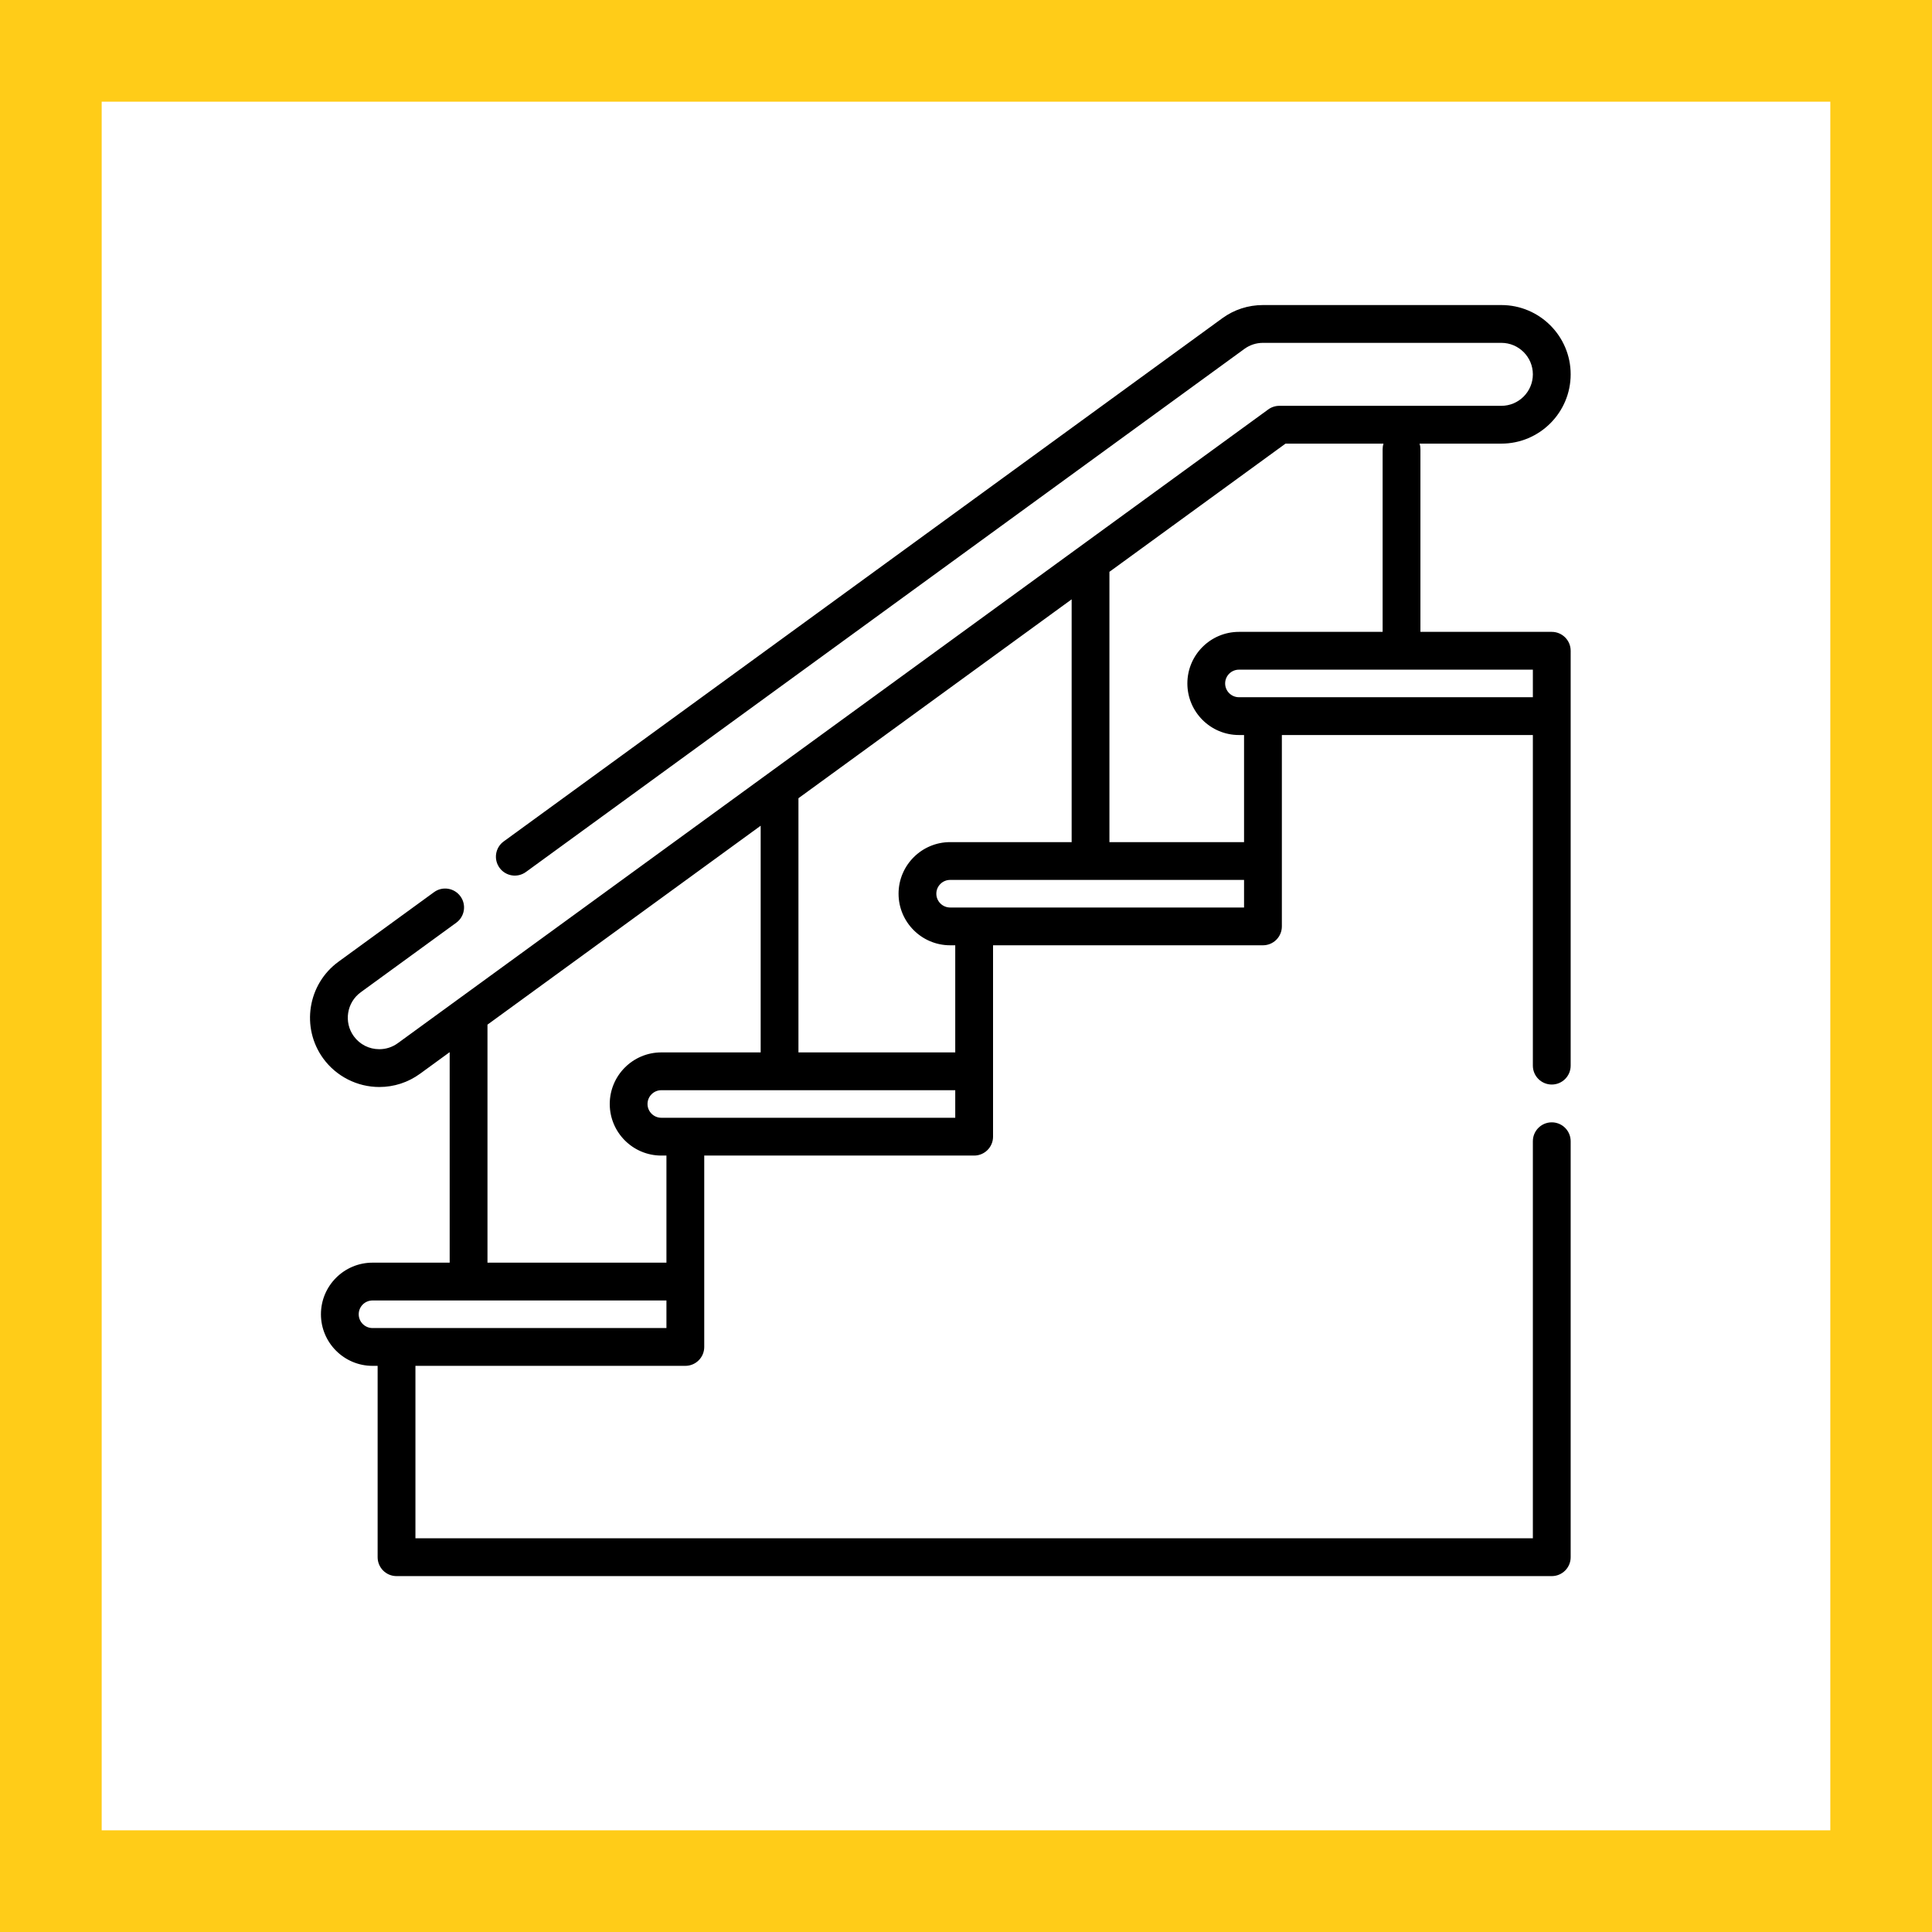 <?xml version="1.0" encoding="UTF-8"?> <svg xmlns="http://www.w3.org/2000/svg" width="76" height="76" viewBox="0 0 76 76" fill="none"> <rect x="2" y="2" width="72" height="72" stroke="#FFCC18" stroke-width="4"></rect> <g clip-path="url(#clip0_44_33)"> <path d="M61.043 24.856H55.876V17.668C55.876 17.592 55.864 17.52 55.843 17.451H59.06C60.563 17.451 61.786 16.228 61.786 14.725C61.786 13.223 60.563 12 59.06 12H49.682C49.101 12 48.546 12.18 48.078 12.522L19.814 33.1C19.482 33.341 19.409 33.806 19.651 34.138C19.892 34.47 20.357 34.543 20.689 34.301L48.953 13.724C49.166 13.569 49.418 13.487 49.682 13.487H59.06C59.743 13.487 60.299 14.042 60.299 14.725C60.299 15.408 59.743 15.964 59.06 15.964H50.327C50.17 15.964 50.016 16.014 49.889 16.107L15.649 41.036C15.436 41.191 15.184 41.273 14.921 41.273C14.52 41.273 14.154 41.087 13.918 40.764C13.516 40.211 13.639 39.435 14.191 39.033L17.949 36.297C18.281 36.055 18.354 35.59 18.112 35.259C17.87 34.927 17.405 34.853 17.074 35.095L13.315 37.831C12.101 38.716 11.832 40.424 12.716 41.639C13.228 42.341 14.052 42.76 14.921 42.76C15.5 42.76 16.055 42.579 16.524 42.238L17.689 41.389V49.67H14.654C13.535 49.67 12.625 50.581 12.625 51.7C12.625 52.818 13.535 53.729 14.654 53.729H14.855V61.257C14.855 61.667 15.188 62 15.599 62H61.043C61.453 62 61.786 61.667 61.786 61.257V44.893C61.786 44.483 61.453 44.15 61.043 44.15C60.632 44.15 60.299 44.483 60.299 44.893V60.513H16.342V53.729H26.96C27.37 53.729 27.703 53.396 27.703 52.986V45.457H38.321C38.731 45.457 39.064 45.124 39.064 44.714V37.185H49.682C50.092 37.185 50.425 36.853 50.425 36.442V28.914H60.299V41.92C60.299 42.33 60.632 42.663 61.043 42.663C61.453 42.663 61.786 42.33 61.786 41.92V25.599C61.786 25.189 61.453 24.856 61.043 24.856ZM26.216 52.242H14.654C14.355 52.242 14.111 51.999 14.111 51.7C14.111 51.401 14.355 51.157 14.654 51.157H26.216V52.242ZM26.216 49.67H19.176V40.307L29.923 32.482V41.399H26.015C24.896 41.399 23.986 42.309 23.986 43.428C23.986 44.547 24.896 45.457 26.015 45.457H26.216V49.67ZM37.577 43.97H26.015C25.716 43.97 25.472 43.727 25.472 43.428C25.472 43.129 25.716 42.886 26.015 42.886H37.577V43.97ZM37.577 41.399H31.409V31.4L42.156 23.576V33.127H37.376C36.257 33.127 35.347 34.038 35.347 35.156C35.347 36.275 36.257 37.185 37.376 37.185H37.577V41.399ZM48.938 35.699H37.376C37.077 35.699 36.833 35.455 36.833 35.156C36.833 34.857 37.077 34.614 37.376 34.614H48.938V35.699ZM48.938 33.128H43.642V22.494L50.569 17.451H54.422C54.401 17.52 54.389 17.592 54.389 17.668V24.856H48.737C47.618 24.856 46.708 25.766 46.708 26.885C46.708 28.004 47.618 28.914 48.737 28.914H48.938V33.128ZM48.737 27.427C48.438 27.427 48.194 27.184 48.194 26.885C48.194 26.586 48.438 26.343 48.737 26.343H60.299V27.427H48.737Z" fill="black"></path> </g> <defs> <clipPath id="clip0_44_33"> <rect width="50" height="50" fill="white" transform="translate(12 12)"></rect> </clipPath> </defs> </svg> 